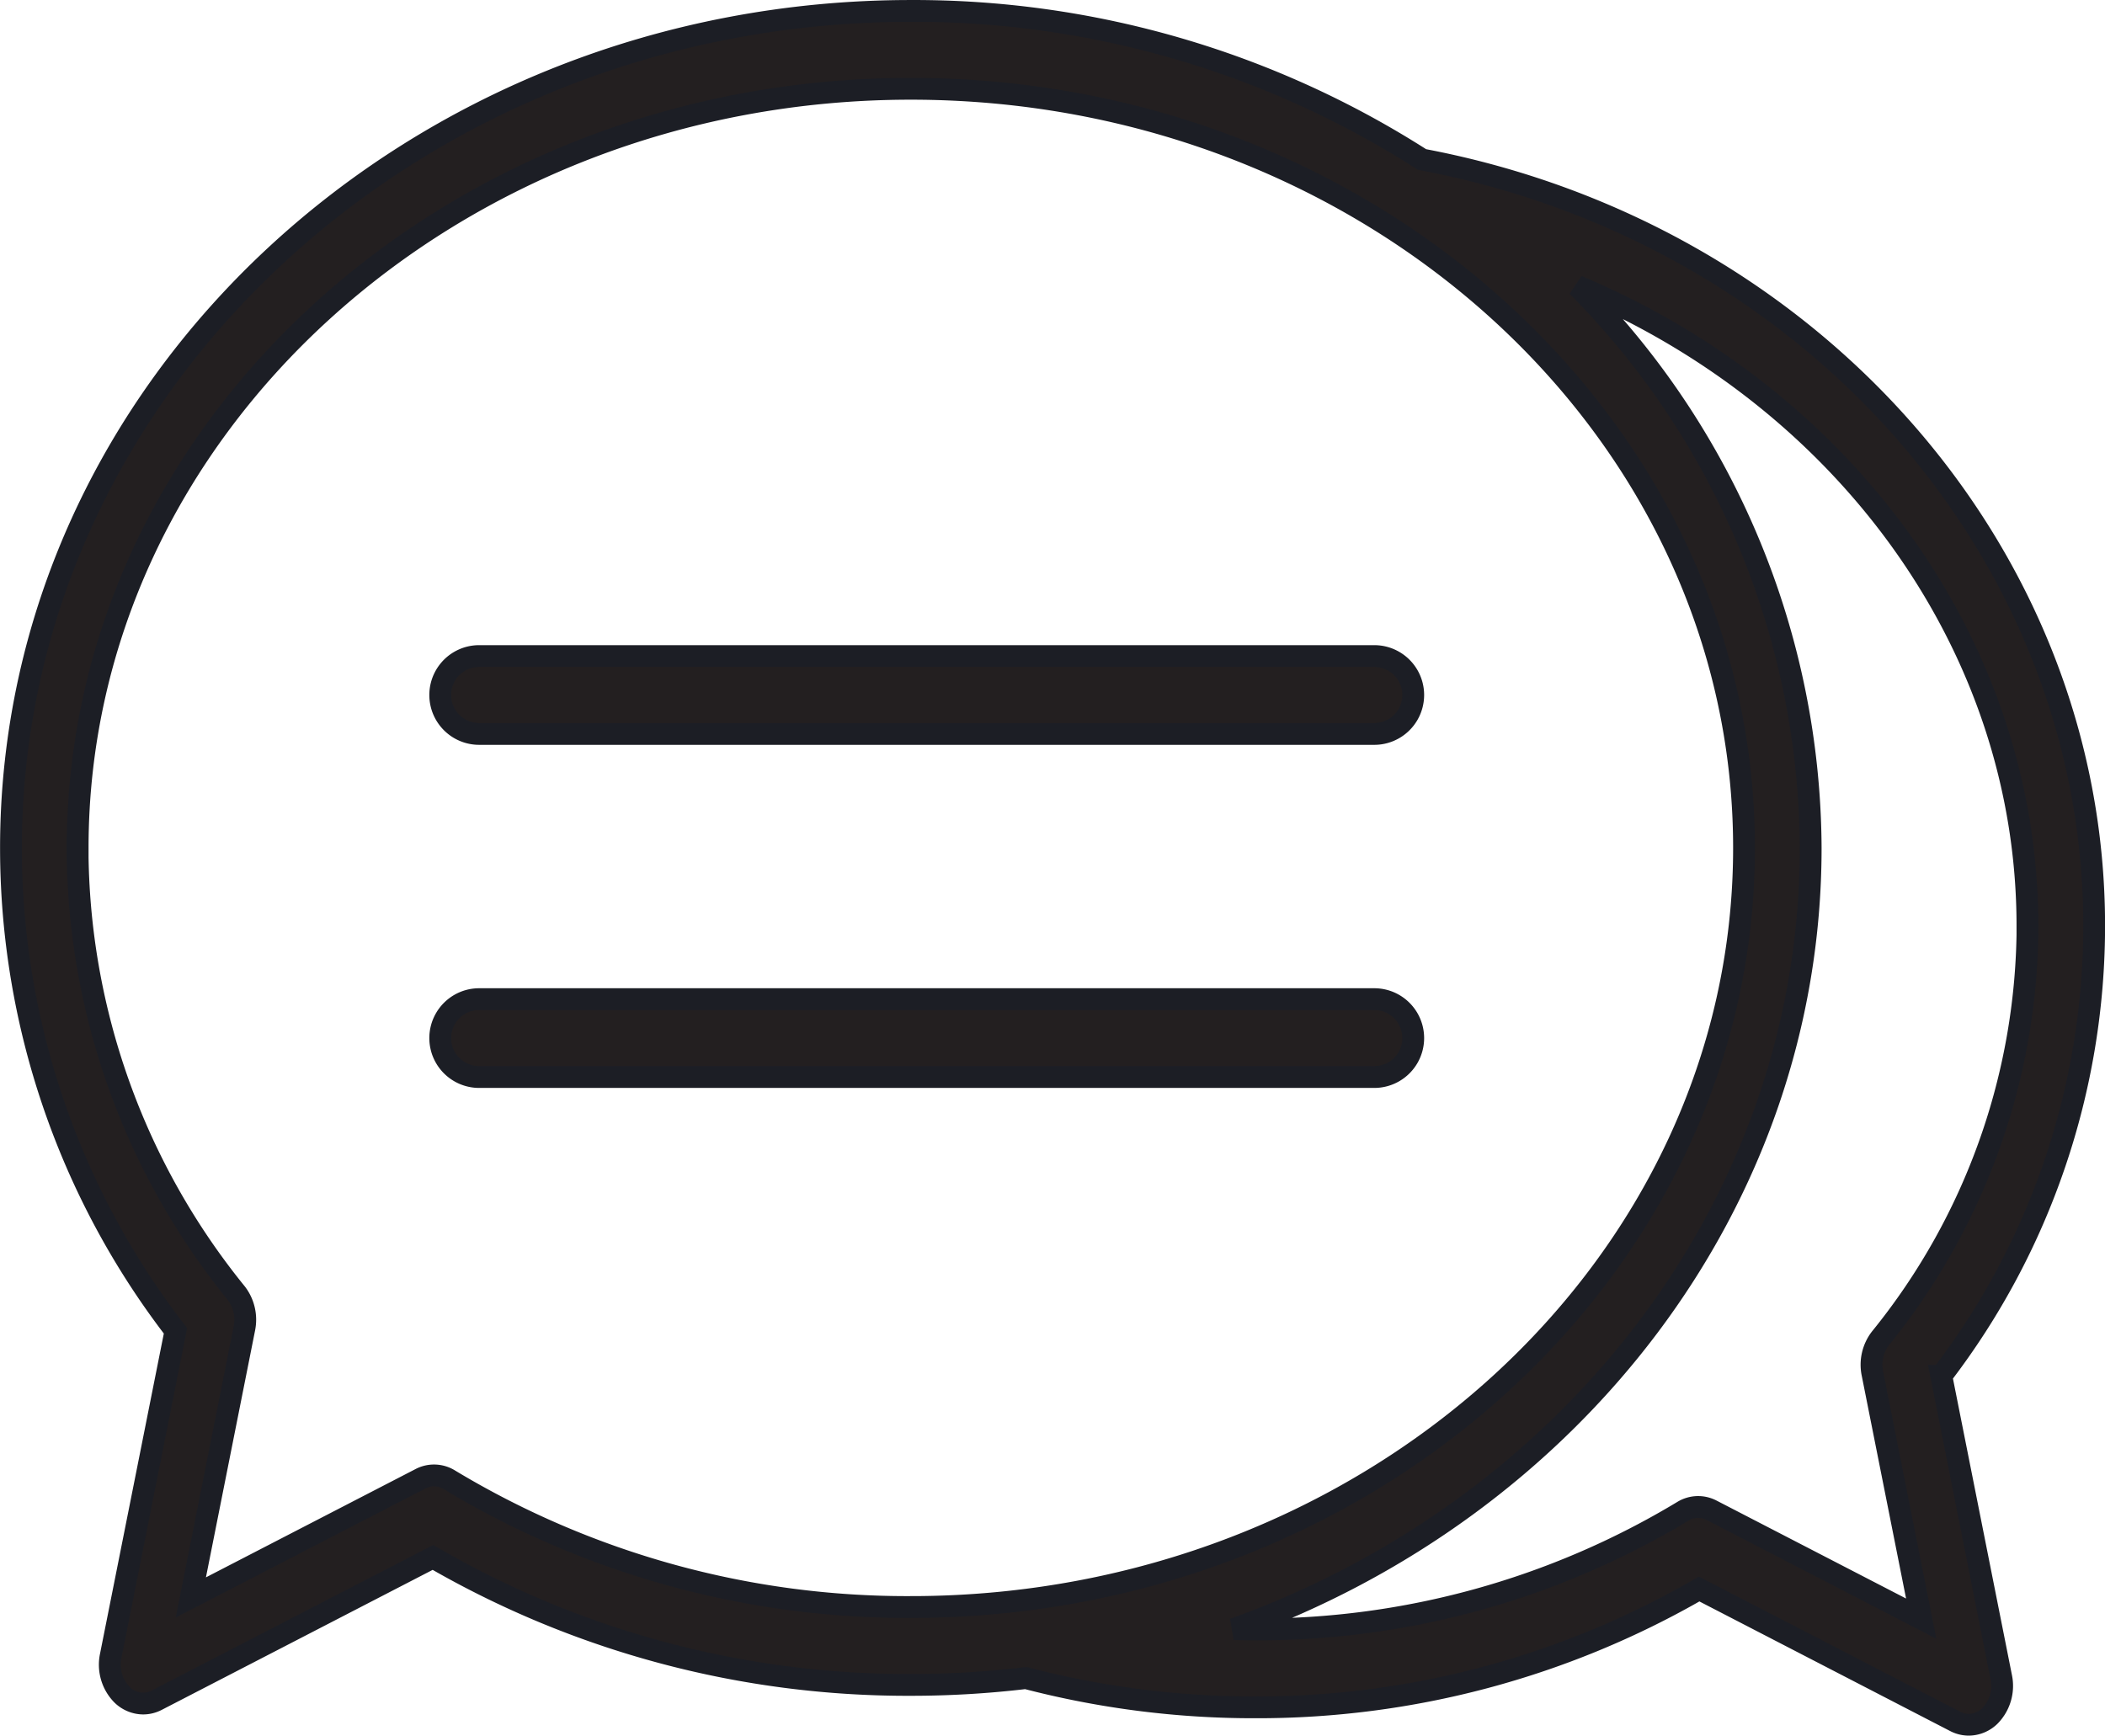 <svg xmlns="http://www.w3.org/2000/svg" width="96.531" height="79.602" viewBox="0 0 96.531 79.602">
  <g id="icon-chat" transform="translate(-3427.172 -1538.976)">
    <path id="Pfad_31825" data-name="Pfad 31825" d="M3432.25,1614.915a1.967,1.967,0,0,0,.513,1.781,1.4,1.4,0,0,0,.975.41,1.361,1.361,0,0,0,.618-.152l12.67-6.548a43.437,43.437,0,0,0,21.911,5.845,44.517,44.517,0,0,0,5.279-.313,41.335,41.335,0,0,0,10.475,1.342,40.519,40.519,0,0,0,20.4-5.426l11.746,6.072a1.358,1.358,0,0,0,.618.152,1.4,1.4,0,0,0,.975-.41,1.967,1.967,0,0,0,.513-1.781l-2.747-13.809a33.92,33.92,0,0,0,7.01-20.648c0-17.026-12.95-31.77-30.822-35.138a43.193,43.193,0,0,0-23.444-6.815c-22.754,0-41.265,17.221-41.265,38.387a36.291,36.291,0,0,0,7.544,22.148Zm87.9-33.485a30.134,30.134,0,0,1-6.742,18.923,1.993,1.993,0,0,0-.37,1.622l2.236,11.236-9.611-4.968a1.334,1.334,0,0,0-1.324.05,37.745,37.745,0,0,1-19.644,5.414c-.315,0-.63-.008-.945-.015,15.459-5.549,26.456-19.516,26.456-35.83a36.8,36.8,0,0,0-10.7-25.765C3511.824,1557.273,3520.146,1568.651,3520.146,1581.43Zm-89.417-3.567c0-19.2,17.141-34.815,38.208-34.815s38.208,15.618,38.208,34.815-17.141,34.816-38.208,34.816a40.666,40.666,0,0,1-21.159-5.833,1.334,1.334,0,0,0-1.324-.05l-10.535,5.444,2.454-12.332a2,2,0,0,0-.37-1.622A32.515,32.515,0,0,1,3430.729,1577.863Z" fill="#231f20" stroke="#1c1e25" stroke-width="1"/>
    <path id="Pfad_31826" data-name="Pfad 31826" d="M3502,1625.88h41.048a1.786,1.786,0,1,0,0-3.572H3502a1.786,1.786,0,1,0,0,3.572Z" transform="translate(-52.854 -53.243)" fill="#231f20" stroke="#1c1e25" stroke-width="1"/>
    <path id="Pfad_31827" data-name="Pfad 31827" d="M3502,1669.928h41.048a1.786,1.786,0,1,0,0-3.572H3502a1.786,1.786,0,0,0,0,3.572Z" transform="translate(-52.854 -81.556)" fill="#231f20" stroke="#1c1e25" stroke-width="1"/>
  </g>
</svg>
